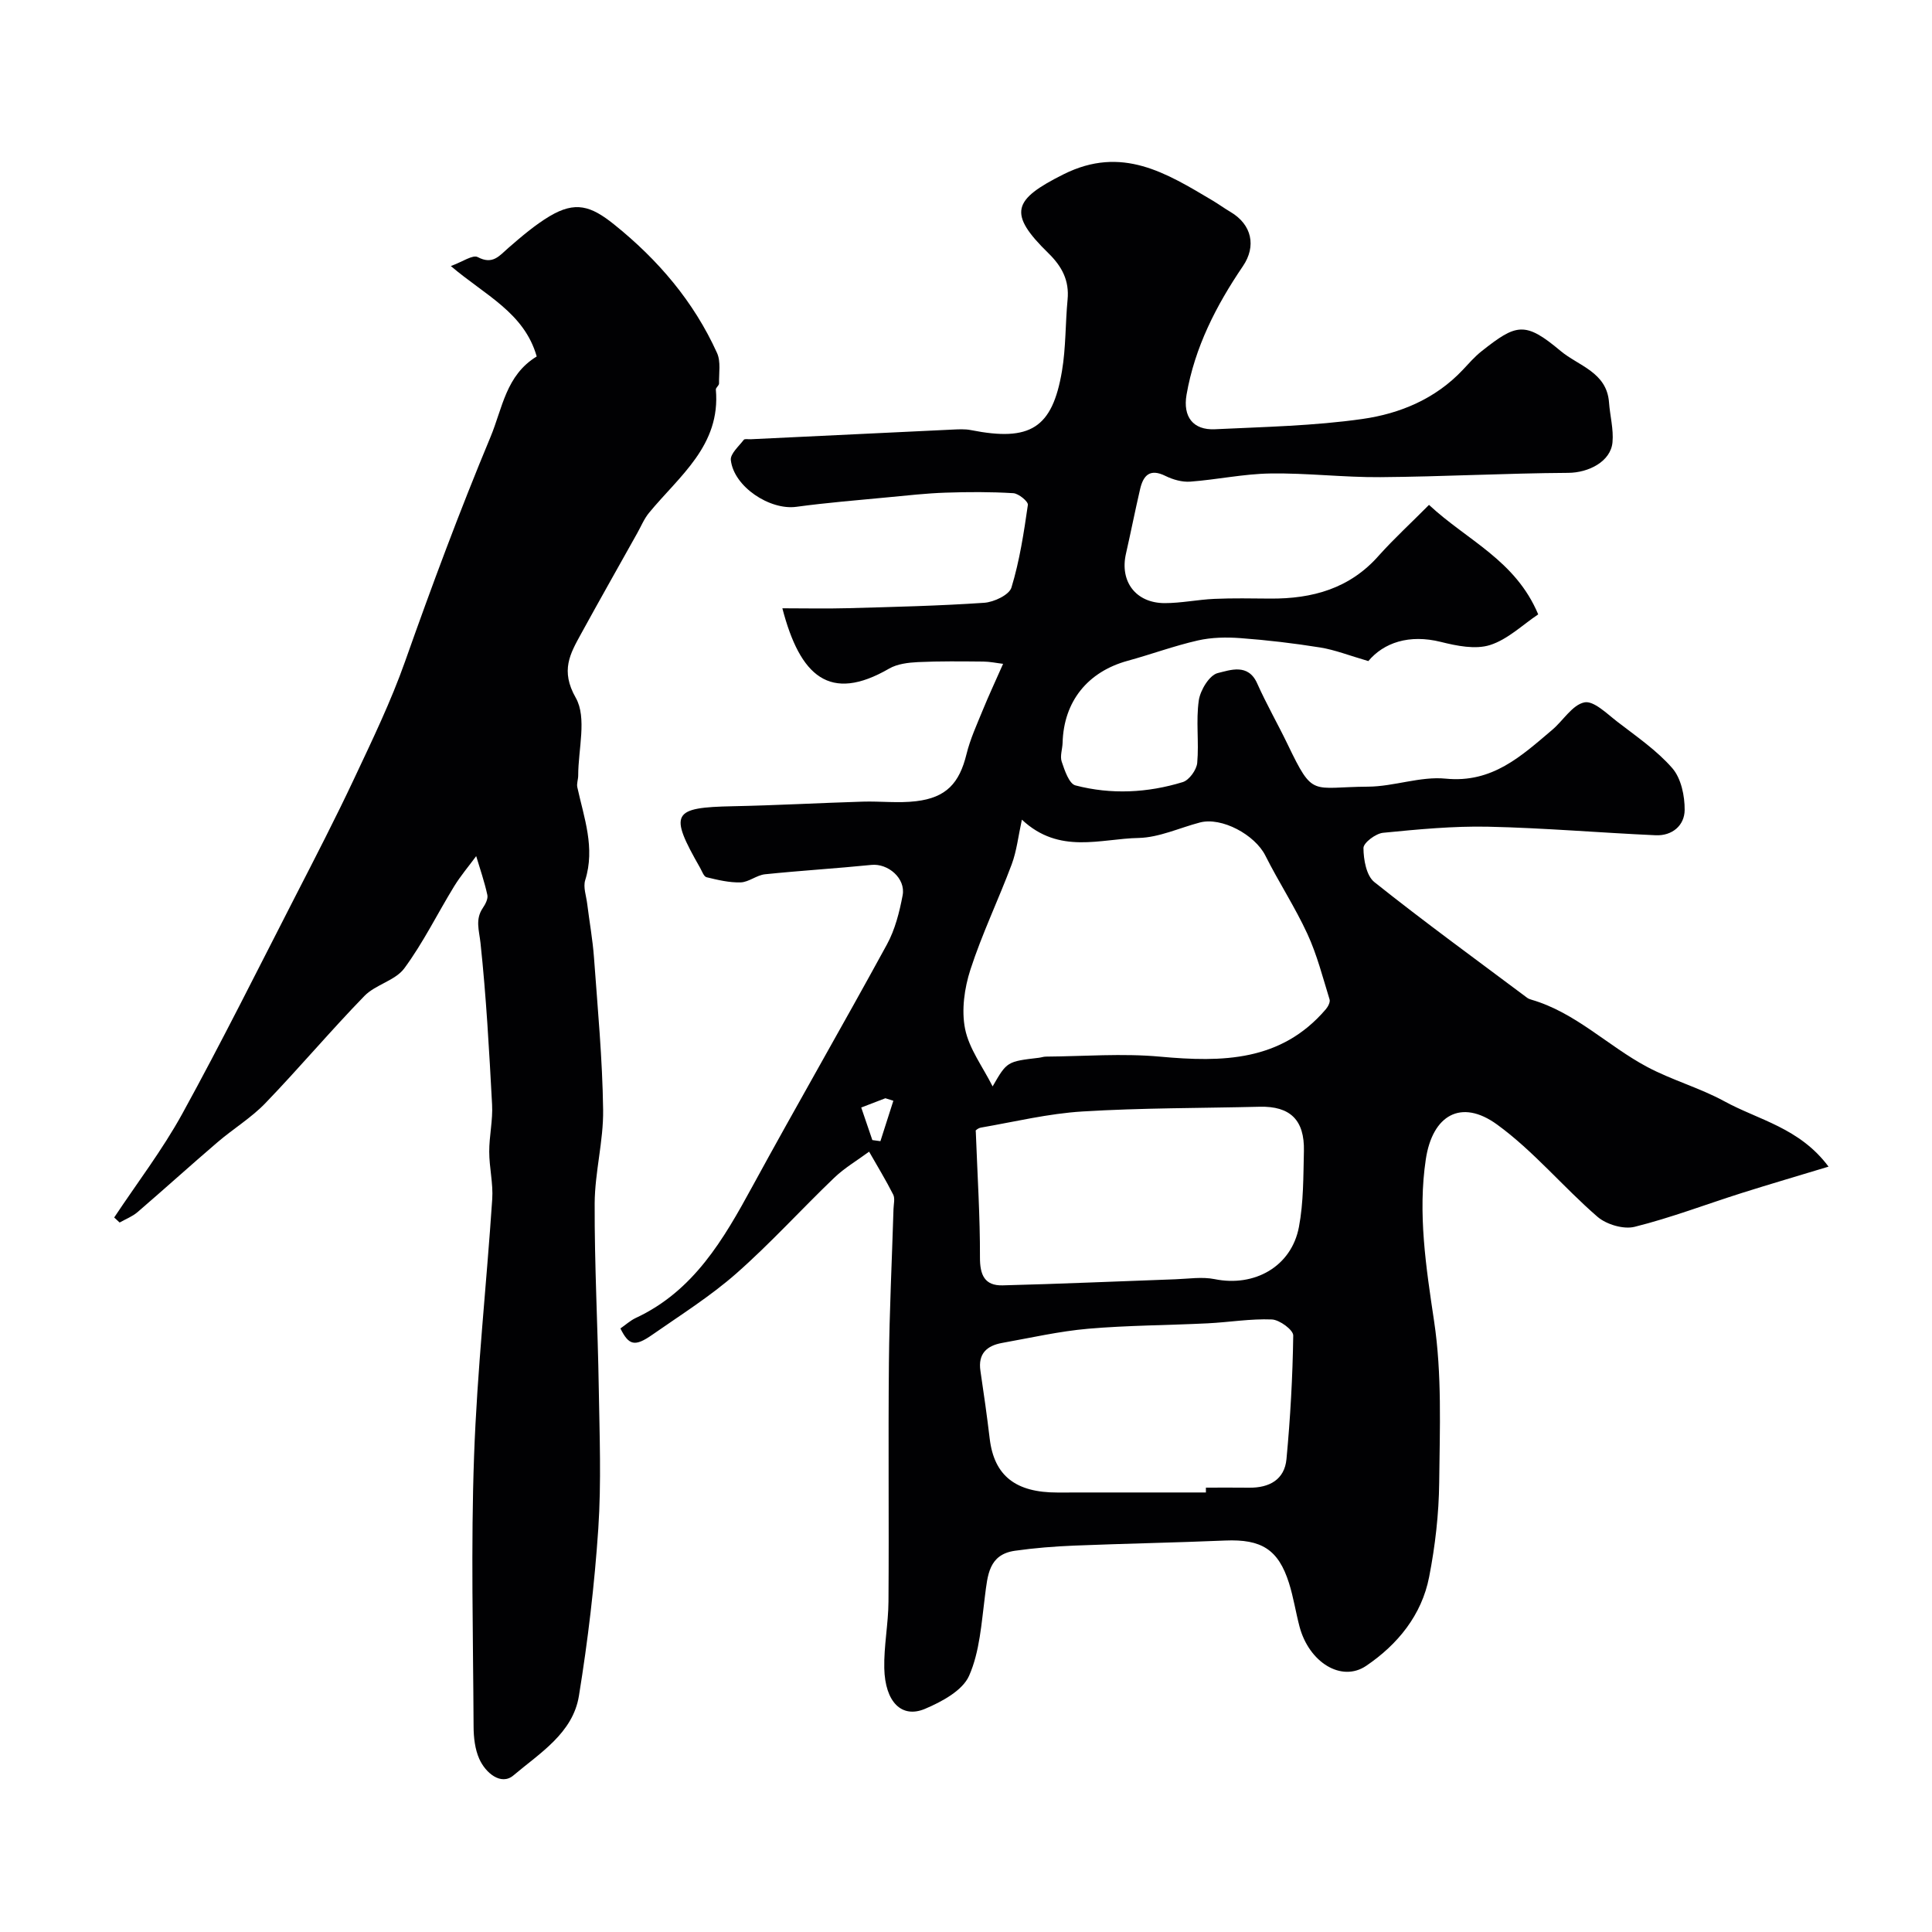 <svg enable-background="new 0 0 400 400" viewBox="0 0 400 400" xmlns="http://www.w3.org/2000/svg"><g fill="#010103"><path d="m295.86 104.53c7.89 7.36 17.9 11.44 22.61 22.67-3.21 2.14-6.3 5.18-9.98 6.35-3.04.96-6.89.17-10.18-.65-6.58-1.64-11.83.17-15.01 3.97-3.99-1.16-6.91-2.32-9.94-2.81-5.47-.88-10.98-1.53-16.5-1.94-2.93-.22-6.01-.17-8.86.48-4.89 1.11-9.64 2.87-14.49 4.2-8.33 2.27-13.28 8.43-13.51 16.98-.04 1.32-.58 2.78-.18 3.93.61 1.81 1.53 4.56 2.84 4.9 7.4 1.93 14.94 1.55 22.23-.69 1.32-.41 2.84-2.52 2.98-3.96.39-4.3-.29-8.71.33-12.96.31-2.12 2.21-5.24 3.93-5.65 2.53-.6 6.28-2.09 8.16 2.15 1.92 4.31 4.28 8.41 6.33 12.67 5.32 11.05 4.84 8.77 16.62 8.7 5.37-.03 10.83-2.18 16.08-1.66 9.66.96 15.67-4.7 22.06-10.11 2.27-1.92 4.15-5.16 6.65-5.68 1.92-.4 4.66 2.34 6.8 3.99 3.95 3.05 8.18 5.93 11.41 9.64 1.82 2.1 2.58 5.73 2.55 8.66-.03 3.2-2.59 5.38-6.02 5.22-11.57-.52-23.12-1.52-34.69-1.77-7.24-.15-14.51.55-21.73 1.26-1.52.15-4.06 2.06-4.06 3.15.01 2.41.6 5.74 2.26 7.06 10.34 8.24 21.04 16.02 31.63 23.95.26.19.59.31.9.4 9.13 2.66 15.79 9.56 23.92 13.9 5.15 2.75 10.93 4.35 16.05 7.15 7.05 3.86 15.53 5.46 21.53 13.51-6.32 1.92-12.16 3.62-17.97 5.46-7.39 2.34-14.67 5.13-22.18 7-2.3.57-5.83-.48-7.69-2.08-7.12-6.16-13.23-13.61-20.79-19.1-7.44-5.4-13.37-1.95-14.75 7.19-1.68 11.18.04 22.34 1.72 33.57 1.64 10.94 1.17 22.23 1.05 33.36-.07 6.53-.83 13.13-2.08 19.54-1.54 7.91-6.51 13.99-13.03 18.41-5.13 3.48-11.85-.73-13.81-8.13-.79-2.99-1.25-6.07-2.18-9.01-2.2-6.96-5.71-9.11-13.18-8.8-10.43.44-20.86.63-31.29 1.05-4.1.17-8.22.49-12.28 1.07-5.44.78-5.64 5.11-6.2 9.4-.72 5.57-1.07 11.47-3.28 16.48-1.36 3.07-5.64 5.37-9.11 6.84-4.85 2.06-8.29-1.41-8.45-8.4-.1-4.59.84-9.2.87-13.8.12-16.5-.07-33 .09-49.49.1-10.6.63-21.2.95-31.8.03-1 .34-2.17-.06-2.97-1.53-3.03-3.31-5.93-4.99-8.89-2.42 1.79-5.07 3.34-7.22 5.4-6.83 6.54-13.2 13.59-20.29 19.83-5.37 4.72-11.51 8.58-17.4 12.69-3.61 2.52-4.84 2.19-6.58-1.32 1.05-.72 2.03-1.63 3.18-2.17 12.01-5.6 18.17-16.27 24.16-27.26 9.14-16.76 18.69-33.3 27.84-50.07 1.68-3.08 2.59-6.69 3.25-10.17.67-3.53-3.04-6.65-6.46-6.3-7.34.74-14.71 1.18-22.04 1.94-1.73.18-3.35 1.63-5.05 1.68-2.34.07-4.74-.51-7.05-1.07-.57-.14-.94-1.26-1.34-1.96-6.48-11.34-5.8-12.49 6.88-12.74 8.94-.18 17.87-.68 26.8-.95 3.68-.11 7.42.35 11.05-.09 6.25-.74 8.96-3.74 10.43-9.73.77-3.14 2.15-6.14 3.38-9.15 1.21-2.97 2.57-5.87 4.2-9.56-1.35-.16-2.72-.46-4.09-.47-4.51-.04-9.03-.1-13.53.11-2.02.1-4.29.37-5.98 1.35-12.3 7.12-18.44 1.59-22.1-12.49 4.62 0 9.06.1 13.5-.02 9.44-.26 18.88-.48 28.29-1.12 2.02-.14 5.18-1.63 5.64-3.16 1.69-5.55 2.57-11.35 3.4-17.11.1-.69-1.91-2.35-3.01-2.42-4.67-.29-9.37-.27-14.06-.11-3.94.13-7.87.58-11.79.95-6.36.61-12.74 1.12-19.07 1.98-5.47.75-12.95-4.14-13.57-9.68-.14-1.29 1.66-2.85 2.68-4.19.2-.26.95-.09 1.45-.12 13.87-.67 27.73-1.34 41.6-1.99 1.33-.06 2.7-.16 3.99.1 12.26 2.42 16.84-.38 18.84-12.23.82-4.85.69-9.86 1.16-14.78.38-3.97-1.16-6.87-3.97-9.62-8.46-8.26-7.37-11.08 3.15-16.34 12.07-6.03 21.26-.25 30.83 5.43 1.26.75 2.46 1.63 3.72 2.37 4.44 2.62 5.38 7.1 2.57 11.23-5.53 8.14-9.97 16.79-11.67 26.62-.78 4.52 1.32 7.36 5.89 7.14 10.2-.49 20.47-.69 30.55-2.13 7.74-1.1 15.1-4.16 20.74-10.15 1.25-1.33 2.47-2.74 3.9-3.87 7.2-5.7 8.99-6.25 16.34-.08 3.73 3.13 9.59 4.4 10.05 10.68.2 2.76.97 5.55.72 8.25-.36 3.98-4.94 6.31-9.19 6.33-12.96.08-25.91.79-38.87.89-7.6.06-15.2-.88-22.79-.76-5.53.08-11.04 1.28-16.58 1.69-1.68.12-3.58-.42-5.12-1.18-3.24-1.61-4.6-.11-5.26 2.75-1.03 4.43-1.91 8.9-2.92 13.34-1.32 5.75 2.02 10.23 8.02 10.24 3.43 0 6.85-.73 10.28-.88 3.85-.17 7.7-.09 11.56-.06 8.72.06 16.5-2.06 22.53-8.95 3.15-3.51 6.7-6.76 10.35-10.45zm-84.29 65.17c-.75 3.42-1.07 6.47-2.11 9.26-2.73 7.3-6.14 14.37-8.54 21.77-1.25 3.85-1.89 8.4-1.11 12.29.83 4.12 3.66 7.84 5.7 11.91 2.97-5.15 2.97-5.15 9.58-5.93.49-.06.97-.24 1.45-.24 7.89-.06 15.84-.71 23.66.01 12.87 1.17 25.04 1.03 34.31-9.83.45-.53.94-1.48.76-2.03-1.41-4.56-2.6-9.25-4.59-13.56-2.56-5.55-5.94-10.71-8.69-16.19-2.17-4.34-9.06-8.06-13.57-6.87-4.23 1.11-8.43 3.1-12.67 3.2-7.88.14-16.4 3.5-24.18-3.79zm-9.55 64.41c.36 9.51.9 17.86.87 26.2-.02 3.67.97 5.9 4.69 5.81 11.93-.3 23.86-.84 35.79-1.26 2.71-.1 5.51-.55 8.1-.03 8.24 1.68 15.91-2.59 17.46-10.8.97-5.12.9-10.46 1.03-15.71.15-6.46-2.86-9.33-9.15-9.18-12.24.3-24.5.23-36.71.98-7.05.43-14.03 2.13-21.02 3.34-.71.13-1.34.83-1.06.65zm47.65 74.89c0-.33 0-.67 0-1 2.99 0 5.99-.03 8.98.01 4.14.04 7.3-1.66 7.7-5.92.8-8.5 1.28-17.05 1.4-25.59.02-1.15-2.84-3.26-4.43-3.32-4.41-.18-8.84.58-13.27.8-8.25.41-16.53.41-24.75 1.12-5.98.52-11.9 1.88-17.83 2.94-3.16.57-5.02 2.23-4.48 5.8.7 4.67 1.36 9.35 1.92 14.04.93 7.72 5.44 11.14 14.01 11.13 10.25-.02 20.5-.01 30.75-.01zm-64.71-81.1c-.55-.17-1.1-.35-1.65-.52-1.65.63-3.3 1.27-5 1.92.82 2.4 1.56 4.57 2.3 6.74.56.08 1.11.15 1.67.23.89-2.79 1.79-5.58 2.68-8.37z"/><path d="m23.64 252.07c4.73-7.13 9.98-13.99 14.09-21.46 8.12-14.78 15.64-29.88 23.34-44.89 4.19-8.16 8.4-16.31 12.3-24.61 3.73-7.93 7.56-15.87 10.48-24.12 5.53-15.65 11.31-31.18 17.7-46.51 2.51-6.03 3.18-12.77 9.57-16.68-2.59-9.08-10.68-12.66-17.78-18.72 2.4-.86 4.54-2.4 5.57-1.85 3.12 1.65 4.46-.27 6.35-1.91 2.71-2.35 5.48-4.73 8.54-6.56 5.32-3.16 8.53-2.15 13.32 1.69 9.13 7.33 16.5 15.96 21.33 26.62.82 1.8.38 4.19.42 6.32.01.42-.69.87-.66 1.27 1.03 11.59-7.58 17.9-13.84 25.52-1.02 1.24-1.64 2.79-2.44 4.21-3.87 6.92-7.78 13.82-11.59 20.77-2.31 4.21-4.35 7.66-1.13 13.32 2.34 4.13.5 10.64.5 16.08 0 .82-.35 1.68-.18 2.44 1.39 6.34 3.73 12.54 1.63 19.23-.45 1.44.21 3.23.41 4.86.46 3.73 1.14 7.44 1.41 11.18.76 10.49 1.75 20.99 1.89 31.5.09 6.45-1.72 12.93-1.75 19.39-.05 12.76.65 25.53.85 38.29.16 9.68.54 19.4-.1 29.05-.78 11.58-2.15 23.16-4.01 34.61-1.25 7.73-8.13 11.87-13.56 16.47-2.55 2.16-5.77-.5-7.07-3.42-.9-2.01-1.17-4.45-1.18-6.69-.09-18.66-.57-37.34.1-55.98.63-17.76 2.58-35.47 3.76-53.21.22-3.25-.62-6.55-.62-9.83-.01-3.25.77-6.53.59-9.76-.6-11.18-1.21-22.36-2.4-33.48-.28-2.6-1.13-4.84.48-7.22.53-.78 1.12-1.9.94-2.7-.59-2.72-1.51-5.37-2.31-8.04-1.53 2.08-3.22 4.06-4.57 6.26-3.46 5.65-6.4 11.67-10.31 16.97-1.88 2.55-5.97 3.36-8.27 5.73-7.02 7.22-13.52 14.95-20.51 22.2-2.93 3.04-6.66 5.3-9.89 8.07-5.57 4.77-11 9.69-16.56 14.47-1.07.92-2.47 1.45-3.71 2.16-.38-.34-.75-.69-1.13-1.04z"/></g></svg>